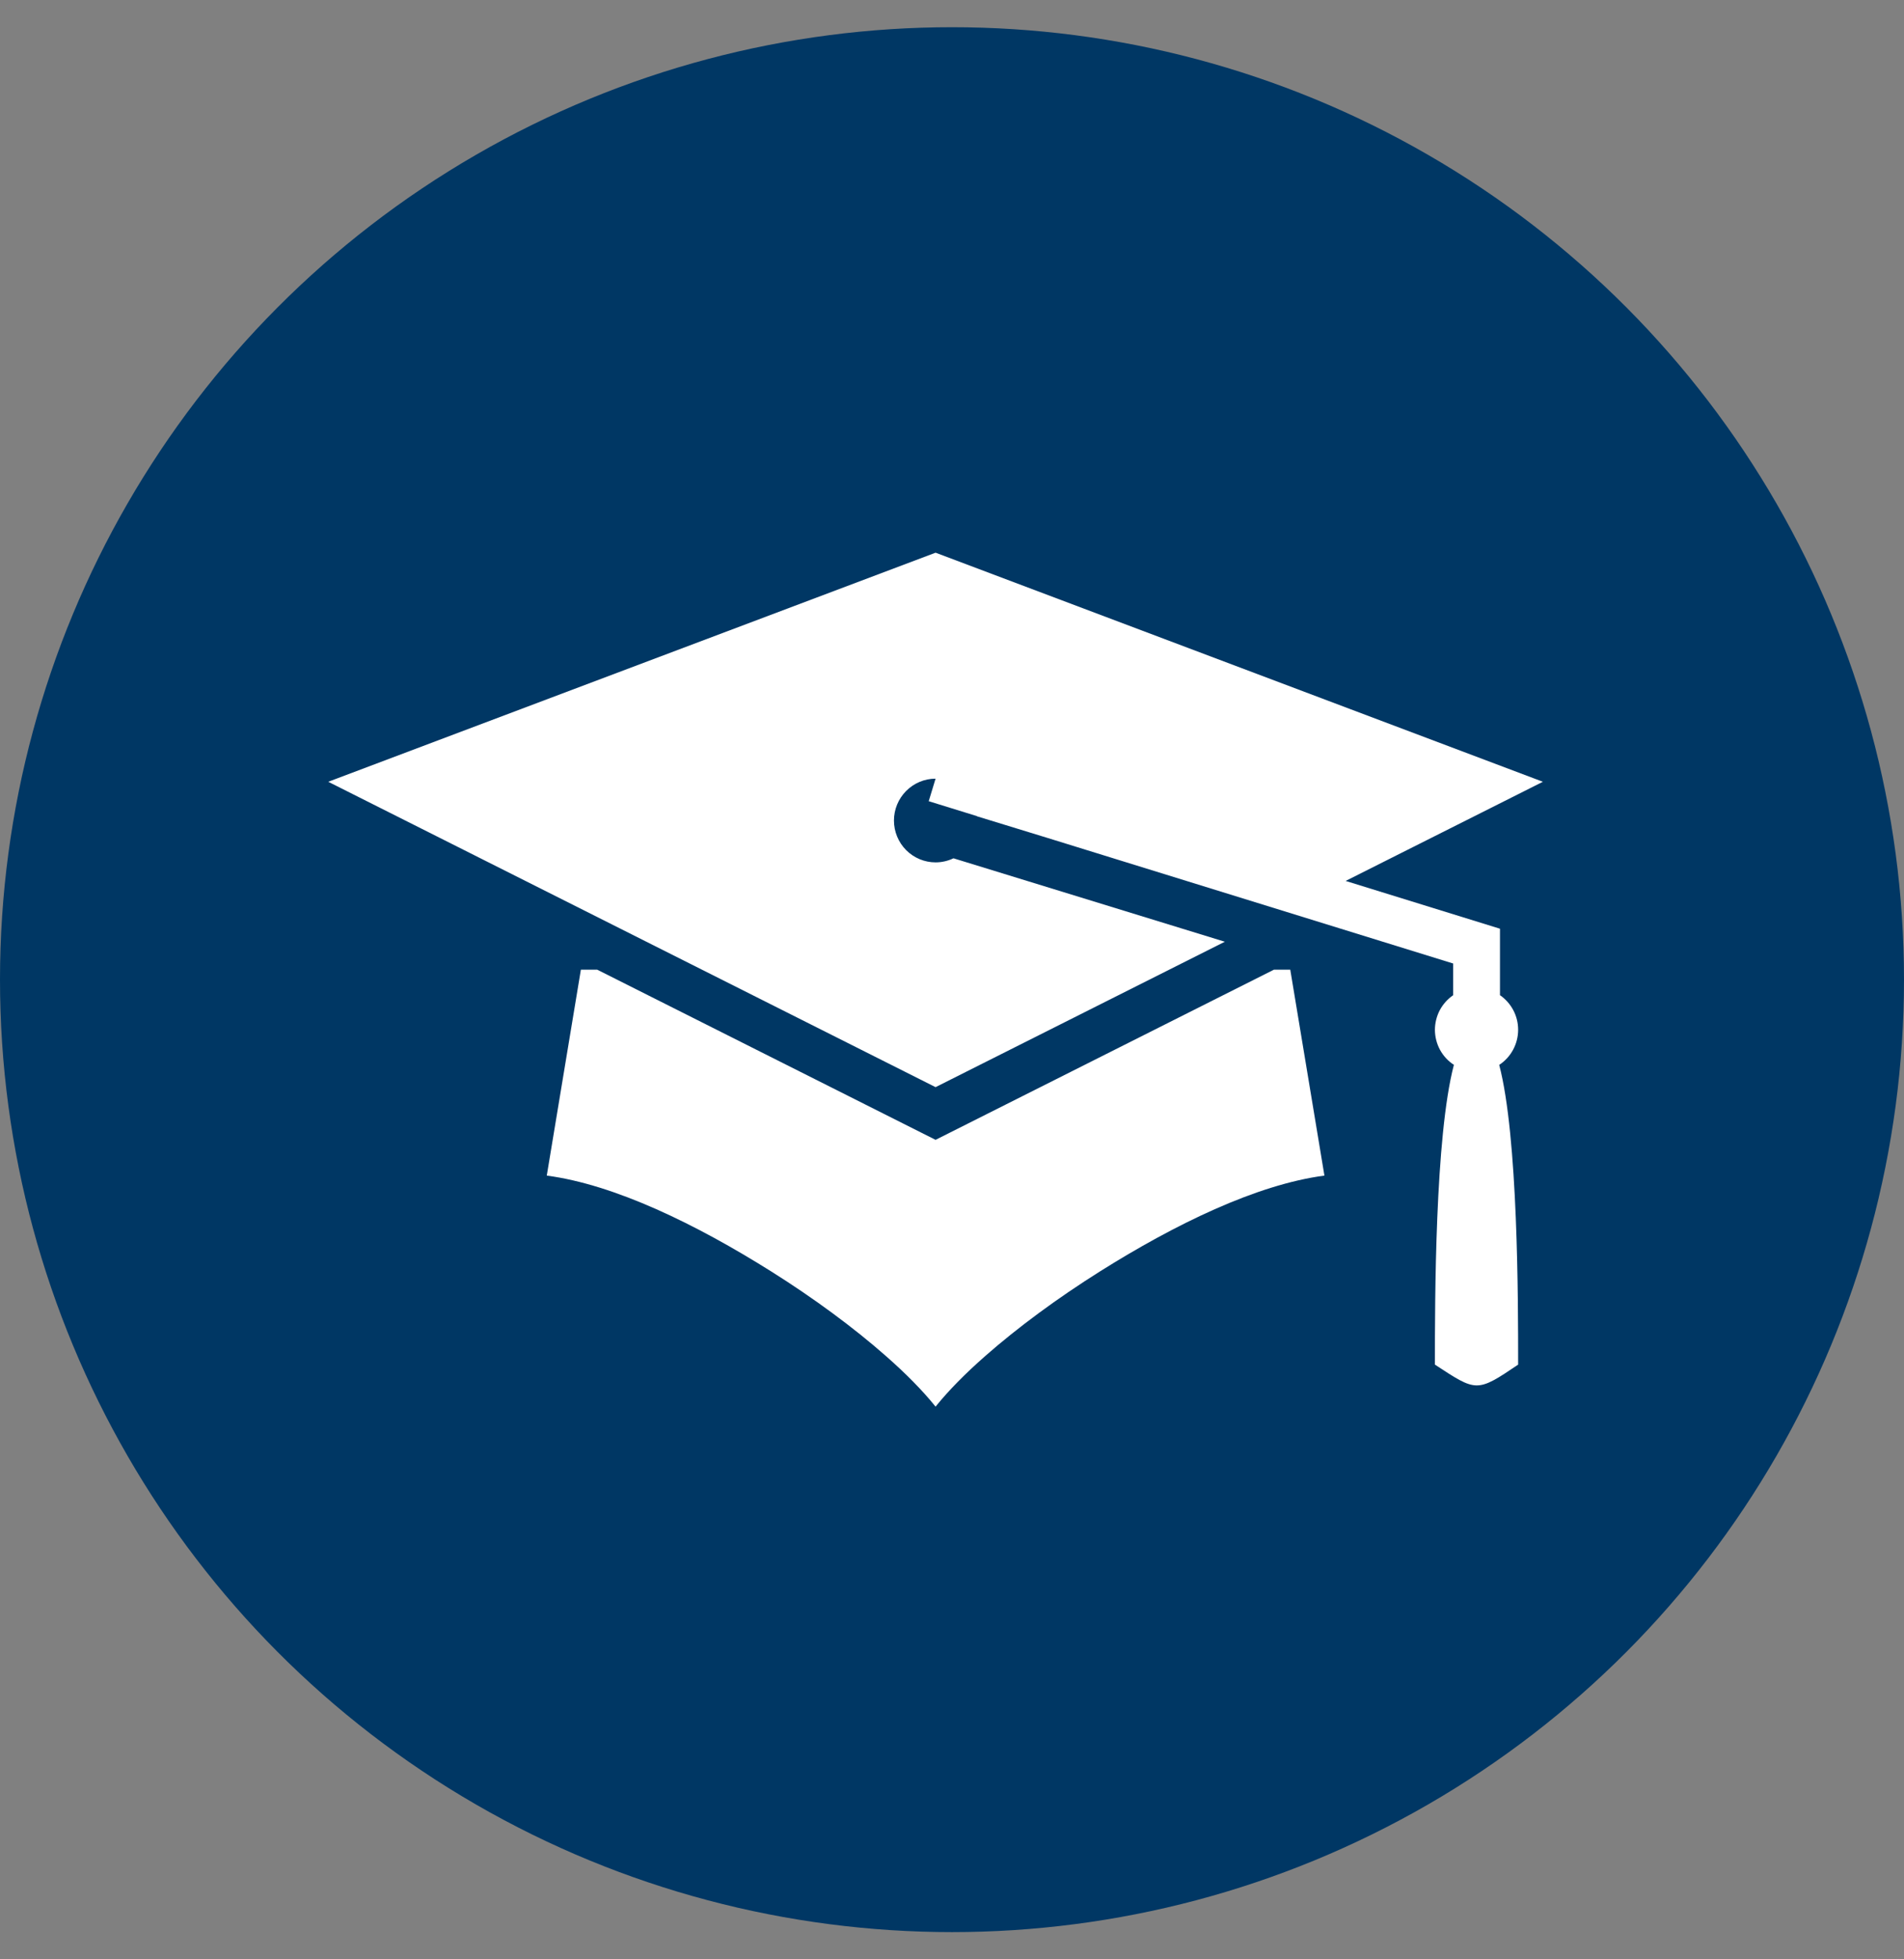 <svg width="35" height="36" viewBox="0 0 35 36" fill="none" xmlns="http://www.w3.org/2000/svg">
<rect x="0" y="0" width="35" height="36" fill="#808080" stroke="none"/>
<circle cx="17.5" cy="18" r="17.5" fill="#003764"/>
<path d="M17.198 10.155L6.034 14.364L17.198 19.975L22.515 17.303L17.527 15.77C17.425 15.819 17.312 15.845 17.198 15.845C16.995 15.845 16.801 15.764 16.657 15.62C16.514 15.476 16.433 15.28 16.433 15.076C16.433 14.872 16.514 14.677 16.657 14.533C16.801 14.388 16.995 14.307 17.198 14.307L17.072 14.721L17.958 14.995L17.958 14.998L19.266 15.399L26.712 17.703V18.286C26.609 18.357 26.525 18.451 26.466 18.562C26.408 18.673 26.378 18.796 26.377 18.921C26.378 19.049 26.409 19.175 26.47 19.288C26.531 19.4 26.619 19.496 26.726 19.565C26.378 20.888 26.377 23.89 26.377 25.073C27.142 25.573 27.142 25.591 27.907 25.073C27.907 23.89 27.907 20.889 27.559 19.566C27.666 19.496 27.753 19.401 27.814 19.288C27.875 19.175 27.907 19.049 27.907 18.921C27.907 18.796 27.877 18.672 27.818 18.561C27.76 18.451 27.676 18.356 27.573 18.285V17.064L24.736 16.186L28.362 14.364L17.198 10.155ZM10.678 17.816L10.051 21.6C11.302 21.765 12.799 22.496 14.175 23.36C14.958 23.852 15.691 24.392 16.286 24.916C16.65 25.236 16.954 25.543 17.198 25.845C17.442 25.543 17.746 25.236 18.11 24.916C18.706 24.392 19.438 23.852 20.221 23.36C21.597 22.496 23.094 21.765 24.346 21.6L23.718 17.816H23.419L17.198 20.943L10.977 17.816H10.678Z" fill="white"/>
</svg>
